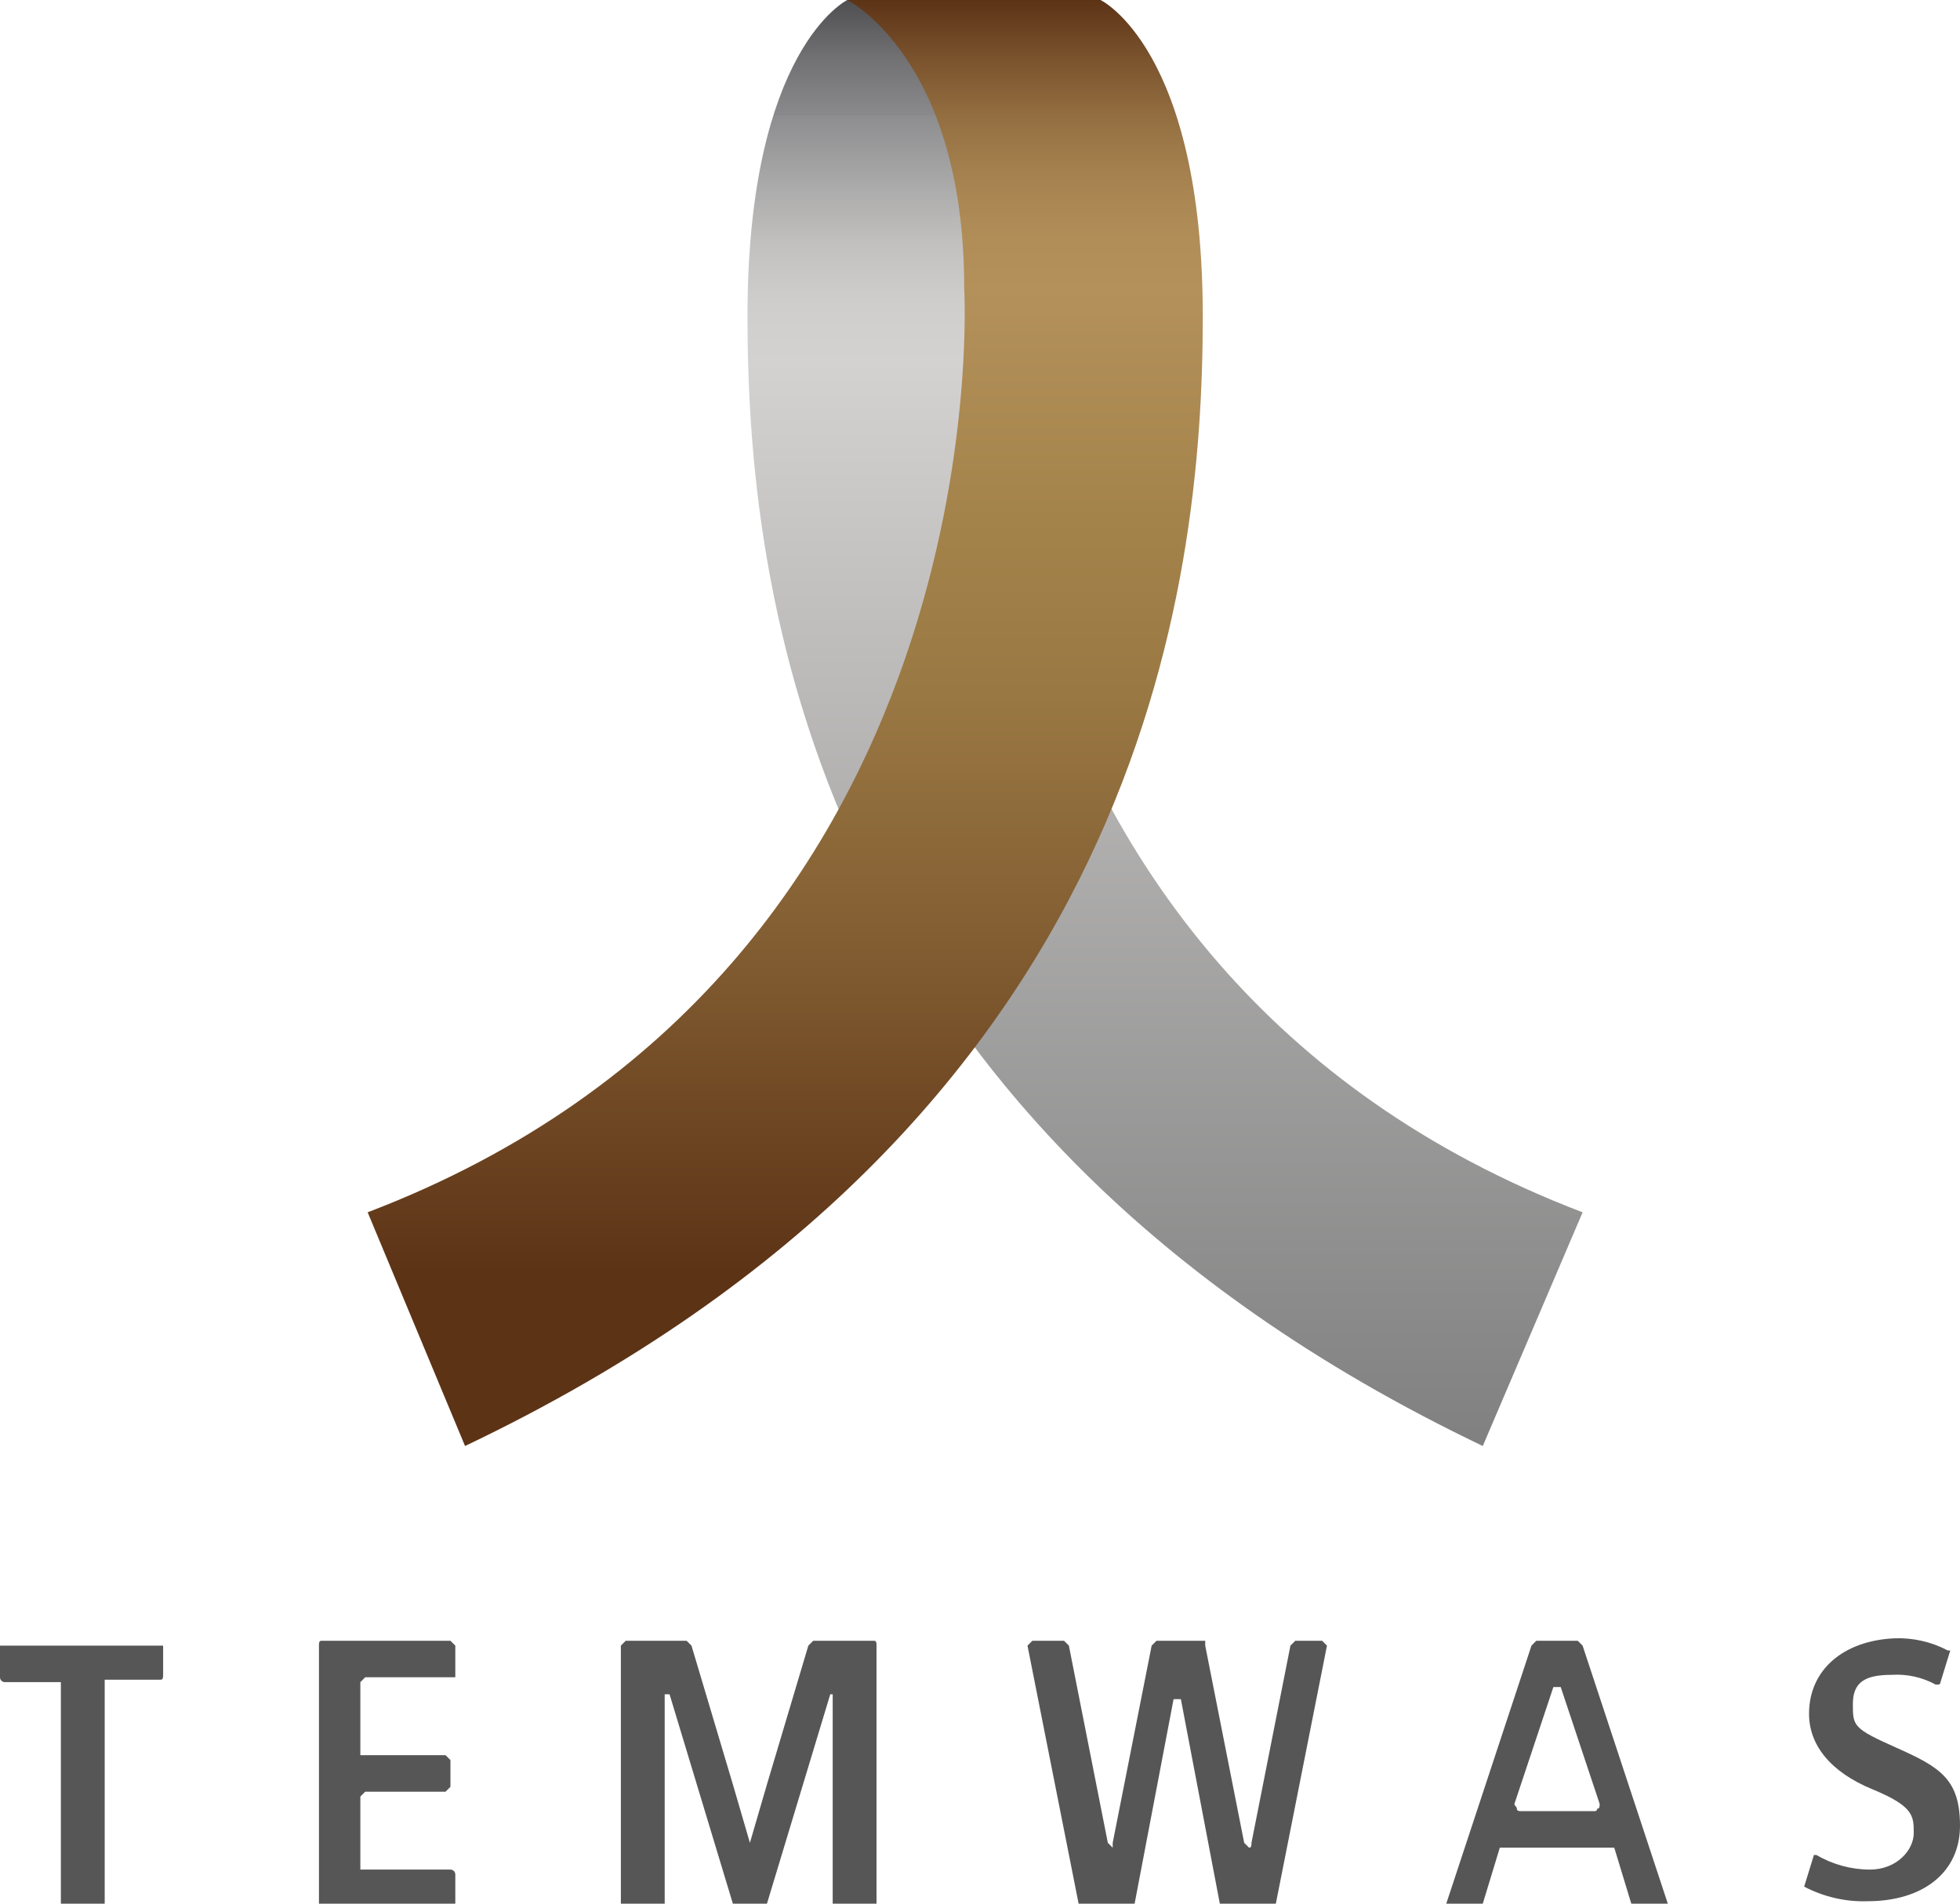 <?xml version="1.0" encoding="UTF-8"?><svg id="Layer_2" xmlns="http://www.w3.org/2000/svg" xmlns:xlink="http://www.w3.org/1999/xlink" viewBox="0 0 80.5 78.2"><defs><style>.cls-1{fill:#575656;}.cls-2{fill:url(#_名称未設定グラデーション);}.cls-3{fill:url(#_名称未設定グラデーション_2);}</style><linearGradient id="_名称未設定グラデーション" x1="47.85" y1="77.89" x2="47.85" y2="18.49" gradientTransform="translate(0 77.89) scale(1 -1)" gradientUnits="userSpaceOnUse"><stop offset="0" stop-color="#4f4f51"/><stop offset=".04" stop-color="#717173"/><stop offset=".08" stop-color="#8a8a8c"/><stop offset=".08" stop-color="#8d8d8f"/><stop offset=".13" stop-color="#acabab"/><stop offset=".17" stop-color="#c2c1c0"/><stop offset=".21" stop-color="#cfcecd"/><stop offset=".25" stop-color="#d4d2d1"/><stop offset="1" stop-color="gray"/></linearGradient><linearGradient id="_名称未設定グラデーション_2" x1="32.25" y1="18.49" x2="32.25" y2="77.89" gradientTransform="translate(0 77.89) scale(1 -1)" gradientUnits="userSpaceOnUse"><stop offset="0" stop-color="#5d3316"/><stop offset=".12" stop-color="#5d3316"/><stop offset=".34" stop-color="#815c31"/><stop offset=".52" stop-color="#9a7843"/><stop offset=".63" stop-color="#a3824a"/><stop offset=".8" stop-color="#b4915a"/><stop offset=".84" stop-color="#b08d57"/><stop offset=".88" stop-color="#a5814f"/><stop offset=".92" stop-color="#936e40"/><stop offset=".96" stop-color="#7a522d"/><stop offset="1" stop-color="#5d3316"/></linearGradient></defs><g id="_レイヤー_1"><path class="cls-2" d="M65,49.8l-4.1,9.6C33.1,46.1,30.7,24,30.7,13S34.8,0,34.8,0h10.4s-4.7,2.4-4.7,11.8c0,0-1.7,28,24.5,38Z"/><path class="cls-3" d="M15.1,49.8l4,9.6c27.9-13.3,30.3-35.4,30.3-46.4S45.2,0,45.2,0h-10.4s4.8,2.4,4.8,11.8c0,0,1.7,28-24.5,38Z"/><path class="cls-1" d="M4.3,78.2h-1.8v-9.1H.2c-.11,0-.2-.09-.2-.2v-1.3H6.7v1.2c0,.1,0,.2-.1,.2h-2.3v9.2Z"/><path class="cls-1" d="M18.5,76.8h-3.7v-3l.2-.2h3.3l.2-.2v-1.1l-.2-.2h-3.5v-3l.2-.2h3.7v-1.3l-.2-.2h-5.3c-.1,0-.1,.1-.1,.2v10.6h5.6v-1.2c0-.11-.09-.2-.2-.2Z"/><path class="cls-1" d="M35.9,67.4h-2.5l-.2,.2-1.7,5.7-.7,2.4-.7-2.4-1.7-5.7-.2-.2h-2.5l-.2,.2v10.6h1.8v-8.6h.2l2.6,8.6h1.4l2.6-8.6h.1v8.6h1.8v-10.6c0-.1,0-.2-.1-.2Z"/><path class="cls-1" d="M54.3,67.4h-1.1l-.2,.2-1.6,8.1c0,.1,0,.2-.1,.2l-.2-.2h0l-1.6-8.1v-.2h-2l-.2,.2-1.6,8.1h0v.2l-.2-.2h0l-1.6-8.1-.2-.2h-1.3l-.2,.2,2.1,10.6h2.3l1.6-8.4h.3l1.6,8.4h2.3l2.1-10.6-.2-.2Z"/><path class="cls-1" d="M65,67.6l-.2-.2h-1.7l-.2,.2-3.5,10.6h1.5l.7-2.3h4.7l.7,2.3h1.5l-3.5-10.6Zm-.9,1.7l1.6,4.8c0,.1,0,.2-.1,.2,0,.06-.04,.1-.1,.1h-3c-.1,0-.2,0-.2-.1s-.1-.1-.1-.2l1.6-4.8h.3"/><path class="cls-1" d="M74.3,70.4c0,1.3,.9,2.4,2.6,3.1s1.7,1.1,1.7,1.8-.7,1.5-1.8,1.5c-.77,0-1.53-.21-2.2-.6h-.1l-.4,1.3h0c.8,.42,1.7,.63,2.6,.6,2.3,0,3.8-1.2,3.8-3.1s-.8-2.4-2.6-3.2-1.8-.9-1.8-1.8,.5-1.2,1.6-1.2c.63-.04,1.25,.1,1.8,.4h.1c.06,0,.1-.04,.1-.1l.4-1.3h-.1c-.68-.36-1.44-.53-2.2-.5-2.1,.1-3.5,1.3-3.5,3.1Z"/></g></svg>